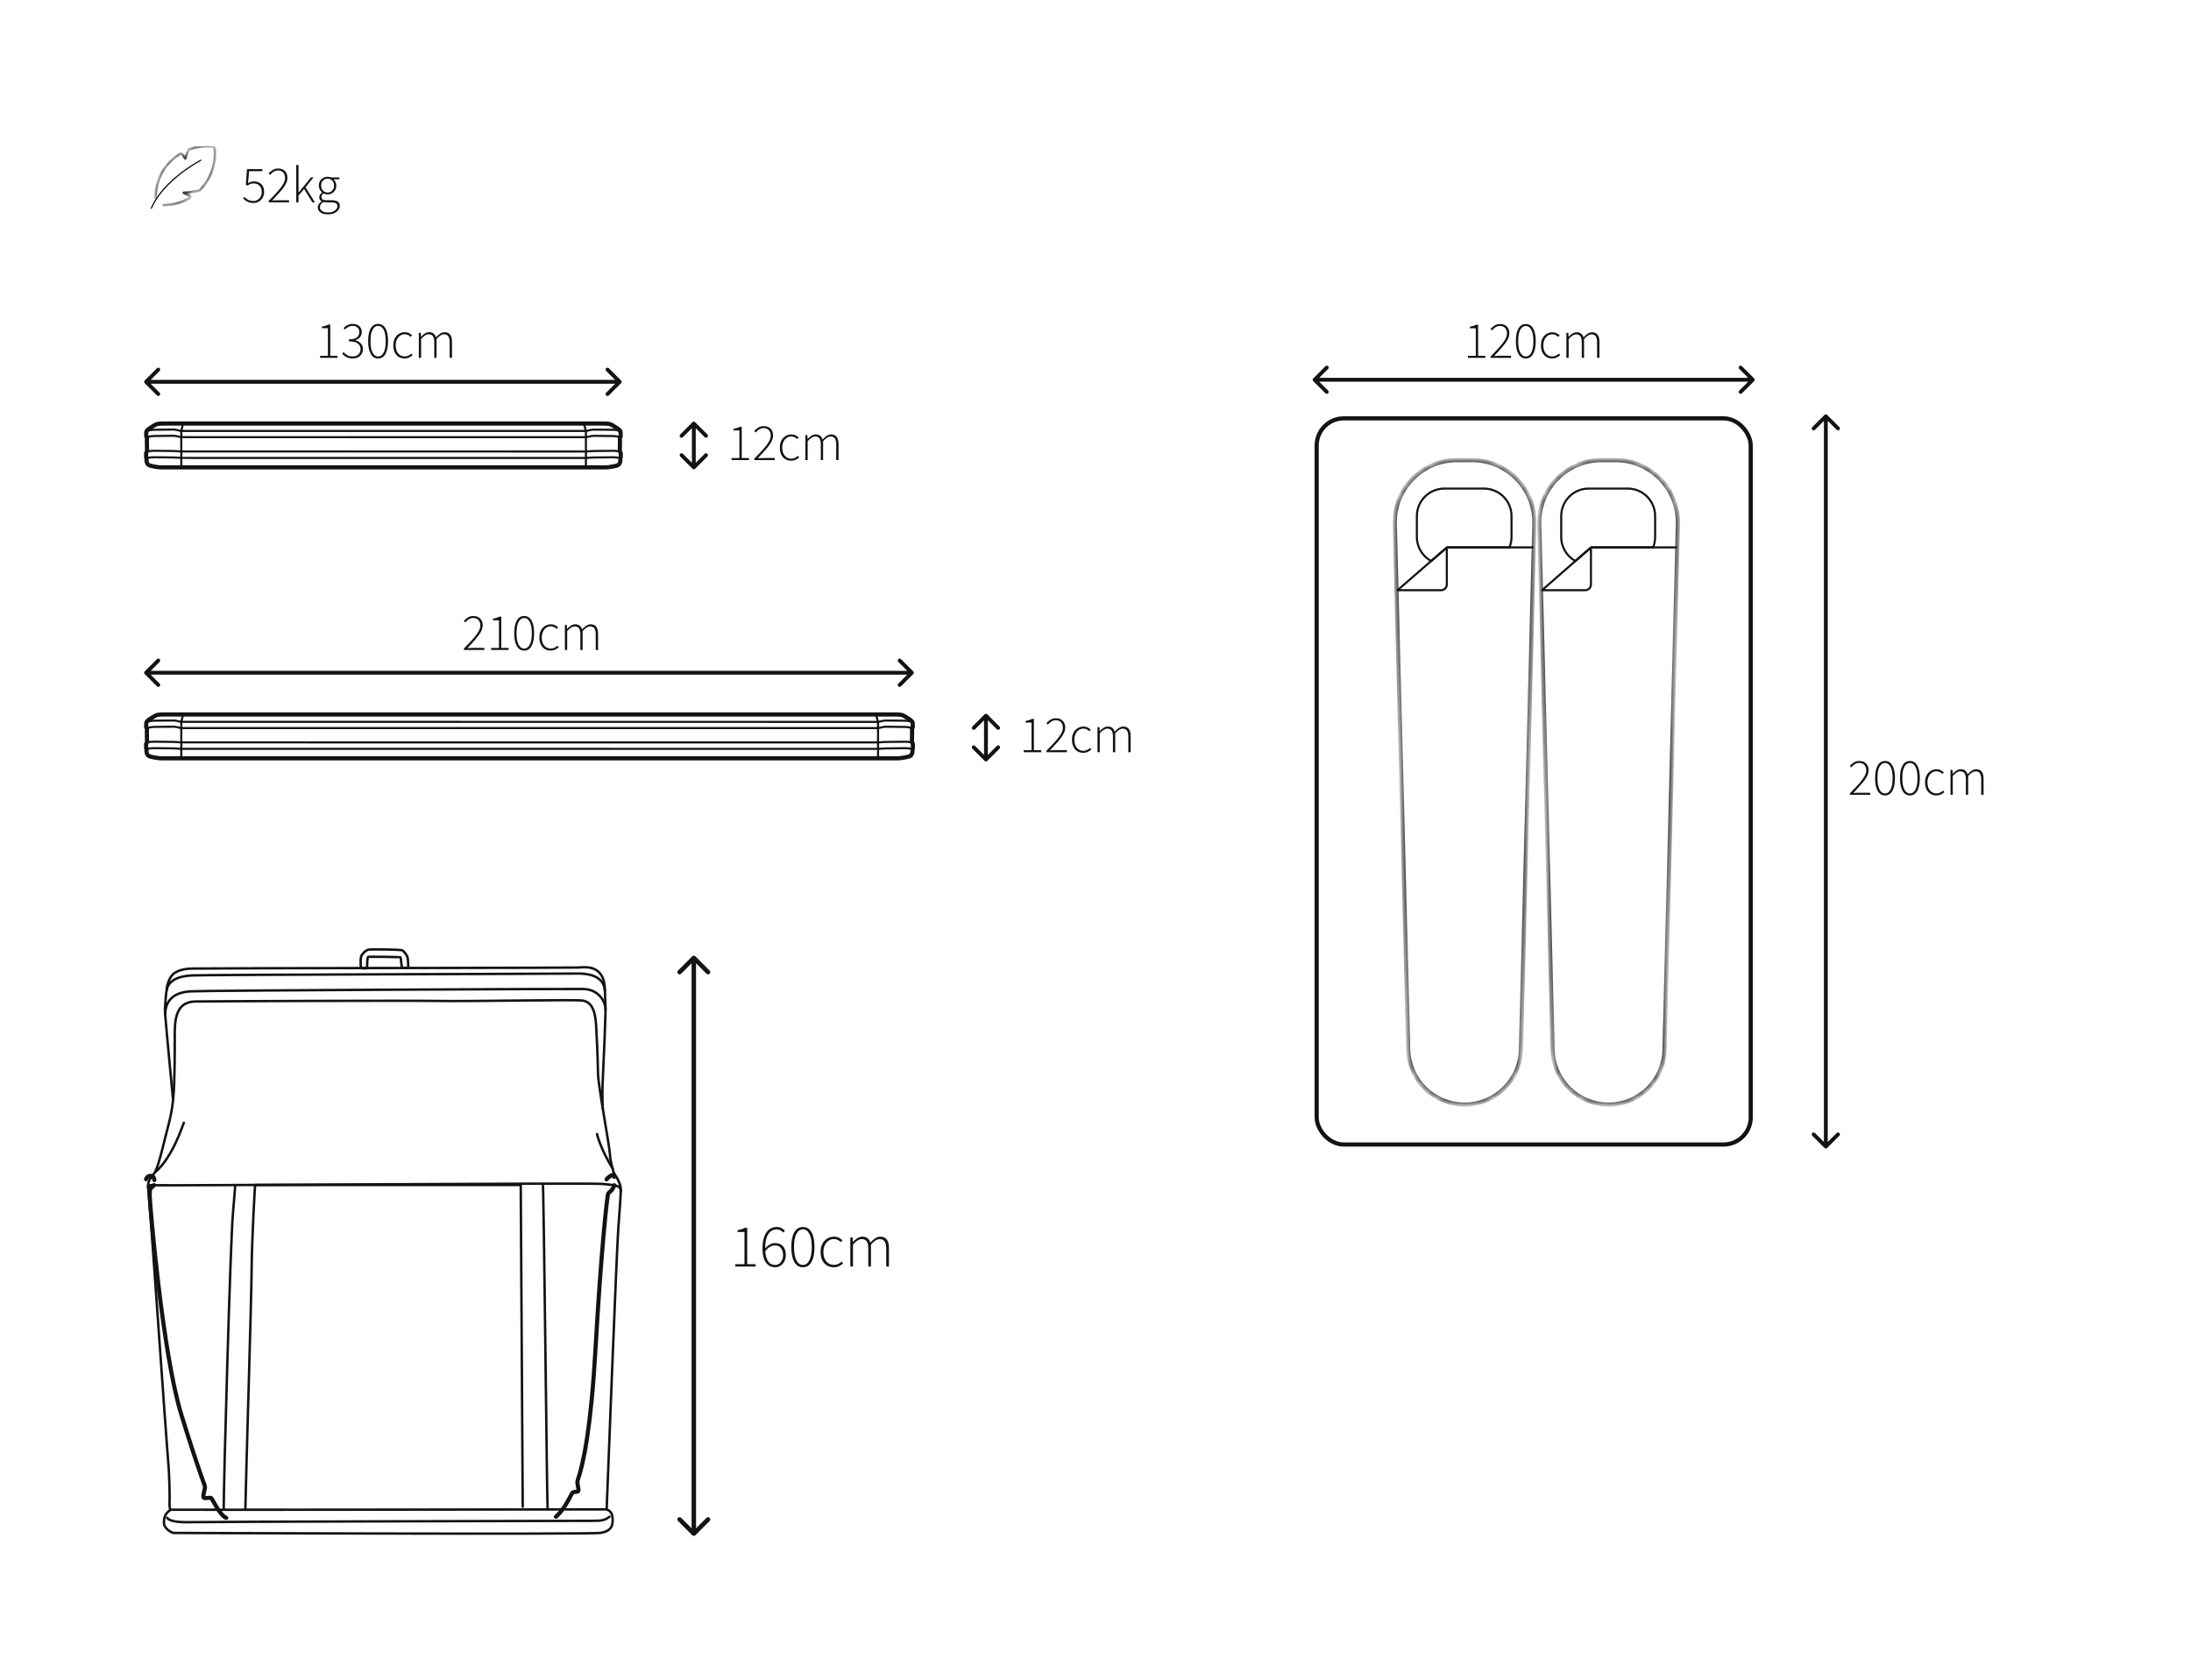 <svg xmlns="http://www.w3.org/2000/svg" fill="none" viewBox="0 0 300 230" height="230" width="300">
<path fill="#121313" d="M34.711 27.794C34.469 27.794 34.258 27.763 34.078 27.701C33.902 27.639 33.75 27.561 33.622 27.466C33.494 27.371 33.38 27.276 33.281 27.181L33.458 26.961C33.596 27.098 33.76 27.227 33.95 27.345C34.144 27.459 34.395 27.516 34.704 27.516C34.908 27.516 35.095 27.466 35.266 27.366C35.437 27.262 35.575 27.117 35.679 26.932C35.783 26.747 35.836 26.534 35.836 26.292C35.836 25.927 35.733 25.639 35.529 25.431C35.33 25.222 35.062 25.117 34.725 25.117C34.55 25.117 34.398 25.146 34.27 25.203C34.146 25.255 34.016 25.329 33.878 25.424L33.658 25.288L33.821 23.16H35.921V23.438H34.106L33.964 25.082C34.082 25.011 34.206 24.954 34.334 24.911C34.462 24.864 34.609 24.84 34.775 24.84C35.031 24.84 35.264 24.892 35.473 24.997C35.686 25.096 35.855 25.253 35.978 25.466C36.101 25.675 36.163 25.945 36.163 26.278C36.163 26.6 36.092 26.875 35.949 27.103C35.812 27.326 35.632 27.497 35.408 27.616C35.19 27.734 34.958 27.794 34.711 27.794ZM36.793 27.708V27.509C37.291 27.001 37.706 26.562 38.038 26.192C38.37 25.817 38.62 25.483 38.786 25.189C38.952 24.895 39.035 24.617 39.035 24.356C39.035 24.071 38.954 23.832 38.793 23.637C38.636 23.443 38.387 23.345 38.045 23.345C37.842 23.345 37.647 23.402 37.462 23.516C37.282 23.63 37.123 23.772 36.985 23.943L36.779 23.744C36.95 23.554 37.139 23.395 37.348 23.267C37.557 23.139 37.799 23.075 38.074 23.075C38.482 23.075 38.797 23.191 39.02 23.424C39.243 23.656 39.355 23.965 39.355 24.349C39.355 24.648 39.267 24.951 39.092 25.26C38.921 25.568 38.679 25.9 38.366 26.256C38.057 26.612 37.692 27.013 37.27 27.459C37.393 27.45 37.519 27.442 37.647 27.438C37.78 27.428 37.908 27.423 38.031 27.423H39.583V27.708H36.793ZM40.562 27.708V22.591H40.875V26.363H40.889L42.576 24.292H42.939L41.828 25.644L43.124 27.708H42.775L41.643 25.879L40.875 26.776V27.708H40.562ZM44.911 29.352C44.479 29.352 44.137 29.267 43.886 29.096C43.634 28.925 43.509 28.695 43.509 28.406C43.509 28.254 43.554 28.107 43.644 27.964C43.734 27.822 43.857 27.694 44.014 27.58V27.552C43.929 27.499 43.857 27.428 43.8 27.338C43.743 27.248 43.715 27.136 43.715 27.003C43.715 26.852 43.758 26.724 43.843 26.619C43.929 26.51 44.009 26.429 44.085 26.377V26.349C43.981 26.254 43.883 26.126 43.793 25.965C43.703 25.798 43.658 25.613 43.658 25.409C43.658 25.172 43.71 24.963 43.815 24.783C43.924 24.603 44.069 24.463 44.249 24.363C44.434 24.259 44.638 24.206 44.861 24.206C44.956 24.206 45.041 24.216 45.117 24.235C45.193 24.249 45.257 24.268 45.309 24.292H46.469V24.555H45.672C45.781 24.65 45.871 24.773 45.943 24.925C46.014 25.072 46.05 25.236 46.05 25.416C46.05 25.649 45.997 25.855 45.893 26.036C45.788 26.216 45.646 26.358 45.466 26.463C45.286 26.567 45.084 26.619 44.861 26.619C44.766 26.619 44.666 26.607 44.562 26.584C44.462 26.56 44.372 26.524 44.291 26.477C44.216 26.539 44.149 26.607 44.092 26.683C44.04 26.759 44.014 26.854 44.014 26.968C44.014 27.091 44.059 27.198 44.149 27.288C44.239 27.374 44.413 27.416 44.669 27.416H45.402C45.786 27.416 46.068 27.48 46.249 27.608C46.434 27.732 46.526 27.929 46.526 28.199C46.526 28.394 46.46 28.579 46.327 28.754C46.194 28.935 46.007 29.079 45.765 29.189C45.523 29.298 45.238 29.352 44.911 29.352ZM44.861 26.37C45.017 26.37 45.162 26.33 45.295 26.249C45.433 26.169 45.542 26.057 45.622 25.915C45.703 25.767 45.743 25.599 45.743 25.409C45.743 25.12 45.656 24.89 45.48 24.719C45.309 24.548 45.103 24.463 44.861 24.463C44.619 24.463 44.41 24.548 44.235 24.719C44.059 24.885 43.971 25.115 43.971 25.409C43.971 25.599 44.012 25.767 44.092 25.915C44.178 26.057 44.287 26.169 44.42 26.249C44.557 26.33 44.704 26.37 44.861 26.37ZM44.946 29.096C45.203 29.096 45.423 29.053 45.608 28.968C45.798 28.882 45.945 28.773 46.05 28.64C46.154 28.512 46.206 28.377 46.206 28.235C46.206 28.045 46.137 27.91 46 27.829C45.867 27.753 45.672 27.715 45.416 27.715H44.683C44.65 27.715 44.593 27.71 44.512 27.701C44.431 27.692 44.346 27.677 44.256 27.658C44.099 27.763 43.986 27.877 43.914 28C43.843 28.128 43.808 28.254 43.808 28.377C43.808 28.591 43.907 28.764 44.106 28.897C44.306 29.029 44.586 29.096 44.946 29.096Z"></path>
<g clip-path="url(#clip0_16_2169)">
<mask fill="white" id="path-2-inside-1_16_2169">
<path d="M22.38 28.103C23.635 28.105 24.868 27.773 25.95 27.14C26.093 27.056 26.081 26.852 25.933 26.779L25.163 26.397C25.87 26.397 27.303 26.112 27.303 26.112C28.833 24.631 29.611 22.494 29.411 20.388C29.403 20.297 29.362 20.211 29.297 20.146C29.232 20.081 29.146 20.041 29.054 20.032C27.951 19.927 26.838 20.08 25.805 20.48C25.805 20.48 25.451 21.31 25.377 21.706L24.944 21.105C24.913 21.062 24.867 21.032 24.815 21.021C24.763 21.011 24.709 21.02 24.663 21.047C22.651 22.279 21.31 24.342 21.31 27.144"></path>
</mask>
<path mask="url(#path-2-inside-1_16_2169)" fill="#121313" d="M22.38 27.934C22.287 27.934 22.211 28.01 22.211 28.103C22.211 28.196 22.286 28.272 22.38 28.272L22.38 28.103L22.38 27.934ZM25.95 27.14L25.865 26.994L25.865 26.994L25.95 27.14ZM25.933 26.779L25.858 26.93L25.858 26.93L25.933 26.779ZM25.163 26.397V26.229C25.084 26.229 25.016 26.282 24.998 26.359C24.98 26.435 25.018 26.514 25.088 26.549L25.163 26.397ZM27.303 26.112L27.336 26.278C27.368 26.271 27.398 26.256 27.421 26.234L27.303 26.112ZM29.411 20.388L29.243 20.404L29.243 20.404L29.411 20.388ZM29.054 20.032L29.038 20.2L29.038 20.2L29.054 20.032ZM25.805 20.48L25.744 20.322C25.702 20.339 25.668 20.372 25.65 20.414L25.805 20.48ZM25.377 21.706L25.24 21.805C25.279 21.86 25.348 21.886 25.414 21.871C25.48 21.856 25.53 21.803 25.543 21.737L25.377 21.706ZM24.944 21.105L24.806 21.203L24.807 21.204L24.944 21.105ZM24.663 21.047L24.576 20.903L24.575 20.903L24.663 21.047ZM21.141 27.144C21.141 27.237 21.217 27.313 21.31 27.313C21.403 27.313 21.479 27.237 21.479 27.144H21.31H21.141ZM22.38 28.103L22.38 28.272C23.665 28.274 24.927 27.933 26.036 27.285L25.95 27.14L25.865 26.994C24.809 27.611 23.605 27.936 22.38 27.934L22.38 28.103ZM25.95 27.14L26.035 27.285C26.301 27.13 26.269 26.757 26.008 26.628L25.933 26.779L25.858 26.93C25.875 26.938 25.881 26.951 25.882 26.964C25.882 26.971 25.881 26.976 25.879 26.98C25.877 26.984 25.873 26.989 25.865 26.994L25.95 27.14ZM25.933 26.779L26.008 26.628L25.238 26.246L25.163 26.397L25.088 26.549L25.858 26.93L25.933 26.779ZM25.163 26.397V26.566C25.531 26.566 26.079 26.493 26.525 26.422C26.75 26.386 26.953 26.35 27.099 26.323C27.172 26.309 27.231 26.298 27.272 26.29C27.293 26.286 27.309 26.283 27.32 26.281C27.325 26.28 27.329 26.279 27.332 26.279C27.333 26.279 27.334 26.278 27.335 26.278C27.335 26.278 27.336 26.278 27.336 26.278C27.336 26.278 27.336 26.278 27.336 26.278C27.336 26.278 27.336 26.278 27.336 26.278C27.336 26.278 27.336 26.278 27.303 26.112C27.27 25.947 27.27 25.947 27.27 25.947C27.27 25.947 27.27 25.947 27.27 25.947C27.27 25.947 27.27 25.947 27.27 25.947C27.27 25.947 27.27 25.947 27.27 25.947C27.269 25.947 27.268 25.947 27.267 25.947C27.264 25.948 27.26 25.949 27.255 25.95C27.244 25.952 27.229 25.955 27.209 25.959C27.168 25.966 27.11 25.977 27.038 25.991C26.893 26.017 26.693 26.053 26.472 26.088C26.024 26.16 25.501 26.229 25.163 26.229V26.397ZM27.303 26.112L27.421 26.234C28.988 24.716 29.784 22.528 29.579 20.372L29.411 20.388L29.243 20.404C29.438 22.459 28.679 24.545 27.186 25.991L27.303 26.112ZM29.411 20.388L29.579 20.373C29.567 20.242 29.509 20.119 29.416 20.026L29.297 20.146L29.178 20.266C29.215 20.303 29.238 20.352 29.243 20.404L29.411 20.388ZM29.297 20.146L29.416 20.026C29.323 19.934 29.201 19.876 29.07 19.864L29.054 20.032L29.038 20.2C29.091 20.205 29.141 20.228 29.178 20.266L29.297 20.146ZM29.054 20.032L29.07 19.864C27.941 19.756 26.802 19.913 25.744 20.322L25.805 20.48L25.866 20.637C26.875 20.247 27.961 20.098 29.038 20.2L29.054 20.032ZM25.805 20.48C25.65 20.414 25.65 20.414 25.65 20.414C25.65 20.414 25.65 20.414 25.65 20.414C25.65 20.414 25.65 20.414 25.65 20.414C25.649 20.414 25.649 20.414 25.649 20.414C25.649 20.415 25.649 20.415 25.648 20.416C25.648 20.418 25.647 20.42 25.645 20.424C25.643 20.43 25.639 20.439 25.634 20.451C25.624 20.475 25.61 20.509 25.592 20.552C25.558 20.637 25.511 20.754 25.461 20.884C25.364 21.14 25.251 21.46 25.211 21.675L25.377 21.706L25.543 21.737C25.577 21.556 25.678 21.263 25.777 21.004C25.825 20.877 25.871 20.763 25.905 20.68C25.922 20.638 25.936 20.605 25.945 20.581C25.95 20.57 25.954 20.561 25.956 20.555C25.958 20.552 25.959 20.55 25.959 20.548C25.96 20.547 25.96 20.547 25.96 20.547C25.96 20.546 25.96 20.546 25.96 20.546C25.96 20.546 25.96 20.546 25.96 20.546C25.96 20.546 25.96 20.546 25.96 20.546C25.96 20.546 25.96 20.546 25.805 20.48ZM25.377 21.706L25.514 21.607L25.081 21.006L24.944 21.105L24.807 21.204L25.24 21.805L25.377 21.706ZM24.944 21.105L25.081 21.007C25.026 20.929 24.943 20.875 24.849 20.856L24.815 21.021L24.781 21.187C24.791 21.189 24.8 21.195 24.806 21.203L24.944 21.105ZM24.815 21.021L24.849 20.856C24.755 20.837 24.658 20.854 24.576 20.903L24.663 21.047L24.751 21.192C24.76 21.187 24.77 21.185 24.781 21.187L24.815 21.021ZM24.663 21.047L24.575 20.903C22.515 22.164 21.141 24.28 21.141 27.144H21.31H21.479C21.479 24.403 22.786 22.394 24.752 21.192L24.663 21.047Z"></path>
<path stroke-linejoin="round" stroke-linecap="round" stroke-width="0.169" stroke="#121313" d="M20.724 28.509C21.301 27.16 22.317 25.898 23.51 24.793C24.752 23.642 26.181 22.665 27.491 21.936C24.913 23.37 21.916 25.724 20.724 28.509Z"></path>
</g>
<path fill="#121313" d="M43.828 49V48.721H44.899V44.936H44.085V44.721C44.27 44.688 44.437 44.648 44.585 44.6C44.732 44.552 44.858 44.498 44.963 44.436H45.22V48.721H46.213V49H43.828ZM48.303 49.086C48.06 49.086 47.848 49.055 47.667 48.993C47.486 48.926 47.329 48.843 47.196 48.743C47.067 48.643 46.953 48.543 46.853 48.443L47.038 48.221C47.176 48.369 47.343 48.505 47.538 48.629C47.734 48.748 47.988 48.807 48.303 48.807C48.612 48.807 48.867 48.717 49.067 48.536C49.267 48.35 49.367 48.105 49.367 47.8C49.367 47.486 49.243 47.231 48.995 47.036C48.753 46.84 48.346 46.743 47.774 46.743V46.464C48.127 46.464 48.407 46.421 48.617 46.336C48.827 46.245 48.977 46.124 49.067 45.971C49.157 45.819 49.203 45.652 49.203 45.471C49.203 45.214 49.119 45.01 48.953 44.857C48.786 44.7 48.562 44.621 48.281 44.621C48.072 44.621 47.877 44.671 47.696 44.771C47.519 44.867 47.365 44.983 47.231 45.121L47.045 44.907C47.203 44.755 47.381 44.624 47.581 44.514C47.786 44.405 48.019 44.35 48.281 44.35C48.519 44.35 48.731 44.393 48.917 44.479C49.107 44.564 49.257 44.691 49.367 44.857C49.477 45.019 49.531 45.217 49.531 45.45C49.531 45.75 49.448 45.993 49.281 46.179C49.119 46.359 48.912 46.493 48.66 46.579V46.607C48.85 46.645 49.022 46.719 49.174 46.829C49.331 46.933 49.457 47.067 49.553 47.229C49.648 47.391 49.696 47.579 49.696 47.793C49.696 48.055 49.634 48.283 49.51 48.479C49.386 48.674 49.219 48.824 49.01 48.929C48.8 49.033 48.565 49.086 48.303 49.086ZM51.771 49.086C51.337 49.086 51.002 48.879 50.764 48.464C50.525 48.05 50.406 47.462 50.406 46.7C50.406 45.943 50.525 45.362 50.764 44.957C51.002 44.552 51.337 44.35 51.771 44.35C52.209 44.35 52.544 44.552 52.778 44.957C53.016 45.362 53.135 45.943 53.135 46.7C53.135 47.462 53.016 48.05 52.778 48.464C52.544 48.879 52.209 49.086 51.771 49.086ZM51.771 48.814C52.09 48.814 52.342 48.636 52.528 48.279C52.718 47.921 52.813 47.395 52.813 46.7C52.813 46.005 52.718 45.486 52.528 45.143C52.342 44.795 52.09 44.621 51.771 44.621C51.456 44.621 51.204 44.795 51.014 45.143C50.823 45.486 50.728 46.005 50.728 46.7C50.728 47.395 50.823 47.921 51.014 48.279C51.204 48.636 51.456 48.814 51.771 48.814ZM55.41 49.086C55.115 49.086 54.848 49.017 54.61 48.879C54.377 48.736 54.191 48.531 54.053 48.264C53.92 47.993 53.853 47.669 53.853 47.293C53.853 46.907 53.924 46.581 54.067 46.314C54.215 46.043 54.408 45.838 54.646 45.7C54.884 45.557 55.141 45.486 55.417 45.486C55.655 45.486 55.853 45.529 56.01 45.614C56.167 45.7 56.305 45.798 56.424 45.907L56.239 46.129C56.129 46.024 56.008 45.938 55.874 45.871C55.741 45.8 55.591 45.764 55.424 45.764C55.191 45.764 54.979 45.829 54.789 45.957C54.603 46.086 54.455 46.264 54.346 46.493C54.236 46.721 54.181 46.988 54.181 47.293C54.181 47.593 54.231 47.857 54.331 48.086C54.436 48.309 54.581 48.486 54.767 48.614C54.958 48.743 55.177 48.807 55.424 48.807C55.605 48.807 55.772 48.769 55.924 48.693C56.081 48.612 56.22 48.519 56.339 48.414L56.503 48.636C56.355 48.764 56.191 48.871 56.01 48.957C55.829 49.043 55.629 49.086 55.41 49.086ZM57.347 49V45.571H57.619L57.647 46.1H57.669C57.821 45.924 57.99 45.779 58.176 45.664C58.366 45.545 58.557 45.486 58.747 45.486C59.023 45.486 59.235 45.55 59.383 45.679C59.531 45.807 59.635 45.976 59.697 46.186C59.893 45.971 60.085 45.802 60.276 45.679C60.471 45.55 60.666 45.486 60.862 45.486C61.547 45.486 61.89 45.924 61.89 46.8V49H61.569V46.843C61.569 46.129 61.314 45.771 60.804 45.771C60.5 45.771 60.157 45.986 59.776 46.414V49H59.462V46.843C59.462 46.476 59.4 46.207 59.276 46.036C59.152 45.859 58.957 45.771 58.69 45.771C58.385 45.771 58.043 45.986 57.662 46.414V49H57.347Z"></path>
<path fill="#121313" d="M19.814 52.096C19.711 52.199 19.711 52.365 19.814 52.468L21.489 54.143C21.591 54.245 21.758 54.245 21.861 54.143C21.963 54.04 21.963 53.873 21.861 53.77L20.372 52.282L21.861 50.793C21.963 50.691 21.963 50.524 21.861 50.421C21.758 50.318 21.591 50.318 21.489 50.421L19.814 52.096ZM85.043 52.468C85.146 52.365 85.146 52.199 85.043 52.096L83.369 50.421C83.266 50.318 83.099 50.318 82.996 50.421C82.894 50.524 82.894 50.691 82.996 50.793L84.485 52.282L82.996 53.77C82.894 53.873 82.894 54.04 82.996 54.143C83.099 54.245 83.266 54.245 83.369 54.143L85.043 52.468ZM20 52.282V52.545H84.857V52.282V52.019H20V52.282Z"></path>
<path stroke-linejoin="round" stroke-linecap="round" stroke-width="0.571" stroke="#121313" d="M82.632 57.997C83.229 57.997 83.528 58.053 83.691 58.143C83.854 58.234 84.083 58.36 84.354 58.542C84.625 58.724 84.961 58.922 84.969 59.176C84.977 59.428 84.981 59.557 84.985 59.681C84.989 59.804 84.933 59.848 84.895 59.886C84.856 59.923 84.883 60.022 84.889 60.219C84.895 60.417 84.868 61.788 84.868 61.812C84.868 61.837 84.983 61.892 84.987 62.033C84.991 62.175 84.993 62.249 84.999 62.439C85.005 62.63 84.983 62.681 84.951 62.73C84.919 62.78 84.985 63.081 84.88 63.366C84.778 63.651 84.573 63.74 84.141 63.833C83.709 63.925 83.229 63.996 83.035 63.996H82.632H22.368M82.632 57.996H22.368C21.771 57.996 21.472 58.052 21.309 58.143C21.146 58.234 20.917 58.36 20.646 58.541C20.375 58.723 20.039 58.922 20.031 59.175C20.023 59.427 20.019 59.557 20.015 59.68C20.011 59.803 20.067 59.847 20.105 59.885C20.143 59.923 20.117 60.022 20.111 60.219C20.105 60.416 20.132 61.787 20.132 61.812C20.132 61.836 20.017 61.891 20.013 62.032L20.012 62.072C20.009 62.189 20.006 62.266 20.001 62.439C19.995 62.63 20.017 62.68 20.049 62.73C20.081 62.779 20.015 63.08 20.12 63.366C20.222 63.65 20.427 63.74 20.859 63.832C21.291 63.924 21.771 63.995 21.965 63.995H22.368"></path>
<path stroke-linejoin="round" stroke-linecap="round" stroke-width="0.286" stroke="#121313" d="M84.925 59.859C84.925 59.859 84.433 59.71 83.904 59.704C83.373 59.698 81.68 59.678 81.305 59.675C80.93 59.671 80.426 59.864 80.226 59.864L24.823 59.859C24.648 59.859 24.119 59.666 23.744 59.67C23.37 59.673 21.676 59.693 21.145 59.699C20.616 59.705 20.125 59.855 20.125 59.855M80.226 59.011C80.426 59.011 80.93 58.818 81.305 58.822C81.68 58.825 83.373 58.845 83.904 58.851C84.433 58.857 84.925 59.007 84.925 59.007M80.226 59.011L24.823 59.007M80.226 59.011V62.706M80.226 59.011L79.934 57.996M24.823 59.007C24.648 59.007 24.119 58.814 23.744 58.817C23.37 58.821 21.676 58.841 21.145 58.847C20.616 58.852 20.125 59.002 20.125 59.002M24.823 59.007V62.701M24.823 59.007L25.072 57.996M80.226 62.706C80.426 62.706 80.93 62.646 81.305 62.643C81.68 62.639 83.373 62.619 83.904 62.613C84.433 62.608 84.925 62.711 84.925 62.711M80.226 62.706L24.823 62.701M80.226 62.706V63.996M24.823 62.701C24.648 62.701 24.119 62.642 23.744 62.638C23.37 62.635 21.676 62.615 21.145 62.609C20.616 62.603 20.125 62.706 20.125 62.706M24.823 62.701V63.996M84.925 61.827C84.925 61.827 84.433 61.723 83.904 61.729C83.373 61.735 81.68 61.755 81.305 61.759C80.93 61.762 80.426 61.822 80.226 61.822L24.823 61.817C24.648 61.817 24.119 61.757 23.744 61.754C23.37 61.75 21.676 61.73 21.145 61.724C20.616 61.719 20.125 61.822 20.125 61.822"></path>
<path fill="#121313" d="M100.171 63V62.721H101.243V58.936H100.428V58.721C100.614 58.688 100.781 58.648 100.928 58.6C101.076 58.552 101.202 58.498 101.307 58.436H101.564V62.721H102.557V63H100.171ZM103.282 63V62.8C103.782 62.291 104.199 61.85 104.532 61.479C104.865 61.102 105.115 60.767 105.282 60.471C105.449 60.176 105.532 59.898 105.532 59.636C105.532 59.35 105.451 59.109 105.289 58.914C105.132 58.719 104.882 58.621 104.539 58.621C104.334 58.621 104.139 58.679 103.954 58.793C103.773 58.907 103.613 59.05 103.475 59.221L103.268 59.021C103.439 58.831 103.63 58.671 103.839 58.543C104.049 58.414 104.292 58.35 104.568 58.35C104.977 58.35 105.294 58.467 105.518 58.7C105.742 58.933 105.854 59.243 105.854 59.629C105.854 59.929 105.765 60.233 105.589 60.543C105.418 60.852 105.175 61.186 104.861 61.543C104.551 61.9 104.184 62.302 103.761 62.75C103.884 62.74 104.011 62.733 104.139 62.729C104.273 62.719 104.401 62.714 104.525 62.714H106.082V63H103.282ZM108.336 63.086C108.041 63.086 107.774 63.017 107.536 62.879C107.302 62.736 107.117 62.531 106.979 62.264C106.845 61.993 106.779 61.669 106.779 61.293C106.779 60.907 106.85 60.581 106.993 60.314C107.141 60.043 107.333 59.838 107.572 59.7C107.81 59.557 108.067 59.486 108.343 59.486C108.581 59.486 108.779 59.529 108.936 59.614C109.093 59.7 109.231 59.798 109.35 59.907L109.164 60.129C109.055 60.024 108.933 59.938 108.8 59.871C108.667 59.8 108.517 59.764 108.35 59.764C108.117 59.764 107.905 59.829 107.714 59.957C107.529 60.086 107.381 60.264 107.272 60.493C107.162 60.721 107.107 60.988 107.107 61.293C107.107 61.593 107.157 61.857 107.257 62.086C107.362 62.309 107.507 62.486 107.693 62.614C107.883 62.743 108.102 62.807 108.35 62.807C108.531 62.807 108.698 62.769 108.85 62.693C109.007 62.612 109.145 62.519 109.264 62.414L109.429 62.636C109.281 62.764 109.117 62.871 108.936 62.957C108.755 63.043 108.555 63.086 108.336 63.086ZM110.273 63V59.571H110.545L110.573 60.1H110.595C110.747 59.924 110.916 59.779 111.102 59.664C111.292 59.545 111.483 59.486 111.673 59.486C111.949 59.486 112.161 59.55 112.309 59.679C112.456 59.807 112.561 59.976 112.623 60.186C112.818 59.971 113.011 59.802 113.202 59.679C113.397 59.55 113.592 59.486 113.787 59.486C114.473 59.486 114.816 59.924 114.816 60.8V63H114.495V60.843C114.495 60.129 114.24 59.771 113.73 59.771C113.425 59.771 113.083 59.986 112.702 60.414V63H112.387V60.843C112.387 60.476 112.325 60.207 112.202 60.036C112.078 59.859 111.883 59.771 111.616 59.771C111.311 59.771 110.968 59.986 110.587 60.414V63H110.273Z"></path>
<path fill="#121313" d="M95.186 57.814C95.083 57.711 94.917 57.711 94.814 57.814L93.139 59.489C93.037 59.591 93.037 59.758 93.139 59.861C93.242 59.964 93.409 59.964 93.511 59.861L95 58.372L96.489 59.861C96.591 59.964 96.758 59.964 96.861 59.861C96.963 59.758 96.963 59.591 96.861 59.489L95.186 57.814ZM94.814 64.186C94.917 64.289 95.083 64.289 95.186 64.186L96.861 62.511C96.963 62.409 96.963 62.242 96.861 62.139C96.758 62.036 96.591 62.036 96.489 62.139L95 63.628L93.511 62.139C93.409 62.036 93.242 62.036 93.139 62.139C93.037 62.242 93.037 62.409 93.139 62.511L94.814 64.186ZM95 58H94.737V64H95H95.263V58H95Z"></path>
<rect stroke-width="0.57" stroke="#121313" rx="3.715" height="99.43" width="59.43" y="57.285" x="180.285"></rect>
<mask fill="white" id="path-12-inside-2_16_2169">
<path d="M190.977 71.759C190.855 66.959 194.712 63 199.515 63L201.559 63C206.361 63 210.219 66.959 210.097 71.759L208.255 143.729C208.148 147.914 204.724 151.251 200.537 151.252C196.35 151.252 192.927 147.914 192.819 143.729L190.977 71.759Z"></path>
</mask>
<path mask="url(#path-12-inside-2_16_2169)" fill="#121313" d="M190.977 71.759L190.693 71.767L190.693 71.767L190.977 71.759ZM199.515 63L199.515 62.715L199.515 62.715L199.515 63ZM201.559 63L201.559 63.284H201.559L201.559 63ZM210.097 71.759L210.381 71.767L210.381 71.767L210.097 71.759ZM208.255 143.729L208.539 143.736L208.539 143.736L208.255 143.729ZM200.537 151.252L200.537 151.536L200.537 151.536L200.537 151.252ZM192.819 143.729L192.535 143.736L192.535 143.736L192.819 143.729ZM190.977 71.759L191.262 71.752C191.143 67.112 194.873 63.285 199.515 63.284L199.515 63L199.515 62.715C194.552 62.715 190.566 66.806 190.693 71.767L190.977 71.759ZM199.515 63L199.515 63.284L201.559 63.284L201.559 63L201.559 62.715L199.515 62.715L199.515 63ZM201.559 63L201.559 63.284C206.201 63.284 209.931 67.111 209.812 71.752L210.097 71.759L210.381 71.767C210.508 66.806 206.521 62.715 201.559 62.715L201.559 63ZM210.097 71.759L209.812 71.752L207.97 143.722L208.255 143.729L208.539 143.736L210.381 71.767L210.097 71.759ZM208.255 143.729L207.97 143.722C207.867 147.753 204.569 150.967 200.537 150.967L200.537 151.252L200.537 151.536C204.878 151.536 208.428 148.076 208.539 143.736L208.255 143.729ZM200.537 151.252L200.537 150.967C196.505 150.967 193.207 147.753 193.104 143.722L192.819 143.729L192.535 143.736C192.646 148.076 196.196 151.536 200.537 151.536L200.537 151.252ZM192.819 143.729L193.104 143.722L191.262 71.752L190.977 71.759L190.693 71.767L192.535 143.736L192.819 143.729Z"></path>
<path stroke-linejoin="round" stroke-linecap="round" stroke-width="0.285" stroke="#121313" d="M209.869 74.953L198.105 74.953M198.105 74.953L191.355 80.816L197.318 80.816C197.753 80.816 198.105 80.464 198.105 80.029L198.105 74.953Z"></path>
<path stroke-width="0.285" stroke="#121313" d="M197.773 66.901H203.192C205.275 66.901 206.963 68.588 206.963 70.668V73.524C206.963 74.033 206.86 74.518 206.677 74.961H198.175L198.136 74.991C197.394 75.584 197.453 75.522 195.96 76.825C194.794 76.184 194.003 74.947 194.002 73.524V70.668C194.002 68.588 195.69 66.901 197.773 66.901Z"></path>
<mask fill="white" id="path-16-inside-3_16_2169">
<path d="M210.763 71.757C210.641 66.957 214.499 63 219.301 63L221.201 63C226.003 63 229.861 66.957 229.739 71.757L227.909 143.785C227.804 147.939 224.406 151.252 220.251 151.252C216.096 151.252 212.697 147.939 212.592 143.785L210.763 71.757Z"></path>
</mask>
<path mask="url(#path-16-inside-3_16_2169)" fill="#121313" d="M210.763 71.757L211.047 71.75L211.047 71.75L210.763 71.757ZM219.301 63L219.301 62.715H219.301L219.301 63ZM221.201 63L221.201 63.284H221.201L221.201 63ZM229.739 71.757L230.024 71.765L230.024 71.765L229.739 71.757ZM227.909 143.785L227.625 143.778L227.625 143.778L227.909 143.785ZM220.251 151.252L220.251 151.536L220.251 151.536L220.251 151.252ZM212.592 143.785L212.307 143.792L212.307 143.792L212.592 143.785ZM210.763 71.757L211.047 71.75C210.93 67.11 214.659 63.284 219.301 63.284L219.301 63L219.301 62.715C214.339 62.715 210.352 66.805 210.478 71.765L210.763 71.757ZM219.301 63L219.301 63.284L221.201 63.284L221.201 63L221.201 62.715L219.301 62.715L219.301 63ZM221.201 63L221.201 63.284C225.843 63.284 229.573 67.11 229.455 71.75L229.739 71.757L230.024 71.765C230.15 66.805 226.163 62.715 221.201 62.715L221.201 63ZM229.739 71.757L229.455 71.75L227.625 143.778L227.909 143.785L228.194 143.792L230.024 71.765L229.739 71.757ZM227.909 143.785L227.625 143.778C227.523 147.777 224.252 150.967 220.251 150.967L220.251 151.252L220.251 151.536C224.561 151.536 228.084 148.1 228.194 143.792L227.909 143.785ZM220.251 151.252L220.251 150.967C216.25 150.967 212.978 147.777 212.877 143.778L212.592 143.785L212.307 143.792C212.417 148.1 215.941 151.536 220.251 151.536L220.251 151.252ZM212.592 143.785L212.877 143.778L211.047 71.75L210.763 71.757L210.478 71.765L212.307 143.792L212.592 143.785Z"></path>
<path stroke-linejoin="round" stroke-linecap="round" stroke-width="0.285" stroke="#121313" d="M229.513 74.953L217.837 74.953M217.837 74.953L211.138 80.816L217.051 80.816C217.485 80.816 217.837 80.464 217.837 80.029L217.837 74.953Z"></path>
<path stroke-width="0.285" stroke="#121313" d="M217.508 66.901H222.887C224.952 66.901 226.628 68.587 226.628 70.668V73.524C226.628 74.033 226.527 74.518 226.346 74.961H217.906L217.867 74.992C217.131 75.585 217.189 75.523 215.708 76.825C214.551 76.184 213.767 74.947 213.767 73.524V70.668C213.767 68.587 215.442 66.901 217.508 66.901Z"></path>
<path fill="#121313" d="M201.003 49V48.722H202.071V44.95H201.259V44.737C201.444 44.704 201.61 44.663 201.757 44.616C201.905 44.568 202.03 44.514 202.135 44.452H202.391V48.722H203.38V49H201.003ZM204.103 49V48.801C204.601 48.293 205.016 47.854 205.348 47.484C205.68 47.109 205.929 46.775 206.095 46.481C206.261 46.186 206.344 45.909 206.344 45.648C206.344 45.363 206.264 45.124 206.102 44.929C205.946 44.734 205.697 44.637 205.355 44.637C205.151 44.637 204.957 44.694 204.772 44.808C204.591 44.922 204.432 45.064 204.295 45.235L204.088 45.036C204.259 44.846 204.449 44.687 204.658 44.559C204.866 44.431 205.108 44.367 205.384 44.367C205.792 44.367 206.107 44.483 206.33 44.715C206.553 44.948 206.665 45.256 206.665 45.641C206.665 45.94 206.577 46.243 206.401 46.552C206.231 46.86 205.989 47.192 205.675 47.548C205.367 47.904 205.002 48.305 204.579 48.751C204.703 48.741 204.829 48.734 204.957 48.73C205.089 48.72 205.218 48.715 205.341 48.715H206.892V49H204.103ZM208.917 49.085C208.486 49.085 208.151 48.879 207.914 48.466C207.677 48.053 207.558 47.468 207.558 46.708C207.558 45.954 207.677 45.375 207.914 44.972C208.151 44.568 208.486 44.367 208.917 44.367C209.354 44.367 209.688 44.568 209.921 44.972C210.158 45.375 210.277 45.954 210.277 46.708C210.277 47.468 210.158 48.053 209.921 48.466C209.688 48.879 209.354 49.085 208.917 49.085ZM208.917 48.815C209.235 48.815 209.487 48.637 209.672 48.281C209.862 47.925 209.956 47.401 209.956 46.708C209.956 46.016 209.862 45.498 209.672 45.157C209.487 44.81 209.235 44.637 208.917 44.637C208.604 44.637 208.353 44.81 208.163 45.157C207.973 45.498 207.878 46.016 207.878 46.708C207.878 47.401 207.973 47.925 208.163 48.281C208.353 48.637 208.604 48.815 208.917 48.815ZM212.544 49.085C212.249 49.085 211.984 49.017 211.747 48.879C211.514 48.737 211.329 48.533 211.191 48.267C211.059 47.996 210.992 47.674 210.992 47.299C210.992 46.915 211.063 46.59 211.206 46.324C211.353 46.053 211.545 45.849 211.782 45.712C212.019 45.57 212.276 45.498 212.551 45.498C212.788 45.498 212.985 45.541 213.141 45.627C213.298 45.712 213.436 45.809 213.554 45.918L213.369 46.139C213.26 46.035 213.139 45.949 213.006 45.883C212.873 45.812 212.724 45.776 212.558 45.776C212.325 45.776 212.114 45.84 211.924 45.968C211.739 46.096 211.592 46.274 211.483 46.502C211.374 46.73 211.32 46.995 211.32 47.299C211.32 47.598 211.369 47.861 211.469 48.089C211.573 48.312 211.718 48.488 211.903 48.616C212.093 48.744 212.311 48.808 212.558 48.808C212.738 48.808 212.904 48.77 213.056 48.694C213.213 48.613 213.35 48.521 213.469 48.416L213.633 48.637C213.485 48.765 213.322 48.872 213.141 48.957C212.961 49.043 212.762 49.085 212.544 49.085ZM214.474 49V45.584H214.744L214.773 46.111H214.794C214.946 45.935 215.114 45.79 215.3 45.676C215.489 45.558 215.679 45.498 215.869 45.498C216.144 45.498 216.355 45.562 216.502 45.691C216.649 45.819 216.754 45.987 216.815 46.196C217.01 45.982 217.202 45.814 217.392 45.691C217.586 45.562 217.781 45.498 217.976 45.498C218.659 45.498 219 45.935 219 46.808V49H218.68V46.851C218.68 46.139 218.426 45.783 217.919 45.783C217.615 45.783 217.273 45.997 216.894 46.424V49H216.581V46.851C216.581 46.485 216.519 46.217 216.396 46.046C216.272 45.871 216.078 45.783 215.812 45.783C215.508 45.783 215.167 45.997 214.787 46.424V49H214.474Z"></path>
<path fill="#121313" d="M240.185 52.185C240.288 52.083 240.288 51.917 240.185 51.815L238.517 50.146C238.414 50.044 238.248 50.044 238.146 50.146C238.044 50.248 238.044 50.414 238.146 50.517L239.629 52L238.146 53.483C238.044 53.586 238.044 53.752 238.146 53.854C238.248 53.956 238.414 53.956 238.517 53.854L240.185 52.185ZM179.815 51.815C179.712 51.917 179.712 52.083 179.815 52.185L181.483 53.854C181.586 53.956 181.752 53.956 181.854 53.854C181.956 53.752 181.956 53.586 181.854 53.483L180.371 52L181.854 50.517C181.956 50.414 181.956 50.248 181.854 50.146C181.752 50.044 181.586 50.044 181.483 50.146L179.815 51.815ZM240 52V51.738L180 51.738V52V52.262L240 52.262V52Z"></path>
<path fill="#121313" d="M249.815 157.185C249.917 157.288 250.083 157.288 250.185 157.185L251.854 155.517C251.956 155.414 251.956 155.248 251.854 155.146C251.752 155.044 251.586 155.044 251.483 155.146L250 156.629L248.517 155.146C248.414 155.044 248.248 155.044 248.146 155.146C248.044 155.248 248.044 155.414 248.146 155.517L249.815 157.185ZM250.185 56.815C250.083 56.712 249.917 56.712 249.815 56.815L248.146 58.483C248.044 58.586 248.044 58.752 248.146 58.854C248.248 58.956 248.414 58.956 248.517 58.854L250 57.371L251.483 58.854C251.586 58.956 251.752 58.956 251.854 58.854C251.956 58.752 251.956 58.586 251.854 58.483L250.185 56.815ZM250 157L250.262 157L250.262 57L250 57L249.738 57L249.738 157L250 157Z"></path>
<path fill="#121313" d="M253.292 108.833V108.634C253.79 108.126 254.205 107.688 254.537 107.317C254.869 106.943 255.119 106.608 255.285 106.314C255.451 106.02 255.534 105.742 255.534 105.481C255.534 105.197 255.453 104.957 255.292 104.762C255.135 104.568 254.886 104.471 254.544 104.471C254.34 104.471 254.146 104.528 253.961 104.641C253.781 104.755 253.622 104.898 253.484 105.068L253.278 104.869C253.448 104.679 253.638 104.52 253.847 104.392C254.056 104.264 254.298 104.2 254.573 104.2C254.981 104.2 255.296 104.316 255.519 104.549C255.742 104.781 255.854 105.09 255.854 105.474C255.854 105.773 255.766 106.077 255.591 106.385C255.42 106.694 255.178 107.026 254.865 107.381C254.556 107.737 254.191 108.138 253.769 108.584C253.892 108.575 254.018 108.568 254.146 108.563C254.279 108.553 254.407 108.549 254.53 108.549H256.082V108.833H253.292ZM258.107 108.919C257.675 108.919 257.34 108.712 257.103 108.3C256.866 107.887 256.747 107.301 256.747 106.542C256.747 105.787 256.866 105.208 257.103 104.805C257.34 104.402 257.675 104.2 258.107 104.2C258.543 104.2 258.878 104.402 259.11 104.805C259.347 105.208 259.466 105.787 259.466 106.542C259.466 107.301 259.347 107.887 259.11 108.3C258.878 108.712 258.543 108.919 258.107 108.919ZM258.107 108.648C258.424 108.648 258.676 108.47 258.861 108.115C259.051 107.759 259.146 107.234 259.146 106.542C259.146 105.849 259.051 105.332 258.861 104.99C258.676 104.644 258.424 104.471 258.107 104.471C257.793 104.471 257.542 104.644 257.352 104.99C257.162 105.332 257.068 105.849 257.068 106.542C257.068 107.234 257.162 107.759 257.352 108.115C257.542 108.47 257.793 108.648 258.107 108.648ZM261.512 108.919C261.08 108.919 260.746 108.712 260.509 108.3C260.271 107.887 260.153 107.301 260.153 106.542C260.153 105.787 260.271 105.208 260.509 104.805C260.746 104.402 261.08 104.2 261.512 104.2C261.949 104.2 262.283 104.402 262.516 104.805C262.753 105.208 262.872 105.787 262.872 106.542C262.872 107.301 262.753 107.887 262.516 108.3C262.283 108.712 261.949 108.919 261.512 108.919ZM261.512 108.648C261.83 108.648 262.082 108.47 262.267 108.115C262.456 107.759 262.551 107.234 262.551 106.542C262.551 105.849 262.456 105.332 262.267 104.99C262.082 104.644 261.83 104.471 261.512 104.471C261.199 104.471 260.948 104.644 260.758 104.99C260.568 105.332 260.473 105.849 260.473 106.542C260.473 107.234 260.568 107.759 260.758 108.115C260.948 108.47 261.199 108.648 261.512 108.648ZM265.138 108.919C264.844 108.919 264.579 108.85 264.341 108.712C264.109 108.57 263.924 108.366 263.786 108.1C263.653 107.83 263.587 107.507 263.587 107.132C263.587 106.748 263.658 106.423 263.8 106.157C263.948 105.887 264.14 105.683 264.377 105.545C264.614 105.403 264.87 105.332 265.146 105.332C265.383 105.332 265.58 105.374 265.736 105.46C265.893 105.545 266.03 105.643 266.149 105.752L265.964 105.972C265.855 105.868 265.734 105.783 265.601 105.716C265.468 105.645 265.319 105.609 265.153 105.609C264.92 105.609 264.709 105.673 264.519 105.802C264.334 105.93 264.187 106.108 264.078 106.335C263.969 106.563 263.914 106.829 263.914 107.132C263.914 107.431 263.964 107.695 264.064 107.922C264.168 108.145 264.313 108.321 264.498 108.449C264.688 108.577 264.906 108.641 265.153 108.641C265.333 108.641 265.499 108.603 265.651 108.527C265.807 108.447 265.945 108.354 266.064 108.25L266.227 108.47C266.08 108.599 265.917 108.705 265.736 108.791C265.556 108.876 265.357 108.919 265.138 108.919ZM267.069 108.833V105.417H267.339L267.368 105.944H267.389C267.541 105.768 267.709 105.624 267.894 105.51C268.084 105.391 268.274 105.332 268.464 105.332C268.739 105.332 268.95 105.396 269.097 105.524C269.244 105.652 269.349 105.82 269.41 106.029C269.605 105.816 269.797 105.647 269.987 105.524C270.181 105.396 270.376 105.332 270.57 105.332C271.254 105.332 271.595 105.768 271.595 106.641V108.833H271.275V106.684C271.275 105.972 271.021 105.616 270.513 105.616C270.21 105.616 269.868 105.83 269.489 106.257V108.833H269.175V106.684C269.175 106.319 269.114 106.051 268.99 105.88C268.867 105.704 268.672 105.616 268.407 105.616C268.103 105.616 267.761 105.83 267.382 106.257V108.833H267.069Z"></path>
<path fill="#121313" d="M140.171 103V102.721H141.243V98.936H140.428V98.721C140.614 98.688 140.781 98.648 140.928 98.6C141.076 98.552 141.202 98.498 141.307 98.436H141.564V102.721H142.557V103H140.171ZM143.282 103V102.8C143.782 102.29 144.199 101.85 144.532 101.479C144.865 101.102 145.115 100.767 145.282 100.471C145.449 100.176 145.532 99.898 145.532 99.636C145.532 99.35 145.451 99.109 145.289 98.914C145.132 98.719 144.882 98.621 144.539 98.621C144.334 98.621 144.139 98.679 143.954 98.793C143.773 98.907 143.613 99.05 143.475 99.221L143.268 99.021C143.439 98.831 143.63 98.671 143.839 98.543C144.049 98.414 144.292 98.35 144.568 98.35C144.977 98.35 145.294 98.467 145.518 98.7C145.742 98.933 145.854 99.243 145.854 99.629C145.854 99.929 145.765 100.233 145.589 100.543C145.418 100.852 145.175 101.186 144.861 101.543C144.551 101.9 144.184 102.302 143.761 102.75C143.884 102.74 144.011 102.733 144.139 102.729C144.273 102.719 144.401 102.714 144.525 102.714H146.082V103H143.282ZM148.336 103.086C148.041 103.086 147.774 103.017 147.536 102.879C147.302 102.736 147.117 102.531 146.979 102.264C146.845 101.993 146.779 101.669 146.779 101.293C146.779 100.907 146.85 100.581 146.993 100.314C147.141 100.043 147.333 99.838 147.572 99.7C147.81 99.557 148.067 99.486 148.343 99.486C148.581 99.486 148.779 99.529 148.936 99.614C149.093 99.7 149.231 99.798 149.35 99.907L149.164 100.129C149.055 100.024 148.933 99.938 148.8 99.871C148.667 99.8 148.517 99.764 148.35 99.764C148.117 99.764 147.905 99.829 147.714 99.957C147.529 100.086 147.381 100.264 147.272 100.493C147.162 100.721 147.107 100.988 147.107 101.293C147.107 101.593 147.157 101.857 147.257 102.086C147.362 102.31 147.507 102.486 147.693 102.614C147.883 102.743 148.102 102.807 148.35 102.807C148.531 102.807 148.698 102.769 148.85 102.693C149.007 102.612 149.145 102.519 149.264 102.414L149.429 102.636C149.281 102.764 149.117 102.871 148.936 102.957C148.755 103.043 148.555 103.086 148.336 103.086ZM150.273 103V99.571H150.545L150.573 100.1H150.595C150.747 99.924 150.916 99.779 151.102 99.664C151.292 99.545 151.483 99.486 151.673 99.486C151.949 99.486 152.161 99.55 152.309 99.679C152.456 99.807 152.561 99.976 152.623 100.186C152.818 99.971 153.011 99.802 153.202 99.679C153.397 99.55 153.592 99.486 153.787 99.486C154.473 99.486 154.816 99.924 154.816 100.8V103H154.495V100.843C154.495 100.129 154.24 99.771 153.73 99.771C153.425 99.771 153.083 99.986 152.702 100.414V103H152.387V100.843C152.387 100.476 152.325 100.207 152.202 100.036C152.078 99.859 151.883 99.771 151.616 99.771C151.311 99.771 150.968 99.986 150.587 100.414V103H150.273Z"></path>
<path fill="#121313" d="M135.186 97.814C135.083 97.711 134.917 97.711 134.814 97.814L133.139 99.489C133.036 99.591 133.036 99.758 133.139 99.861C133.242 99.963 133.409 99.963 133.511 99.861L135 98.372L136.489 99.861C136.591 99.963 136.758 99.963 136.861 99.861C136.964 99.758 136.964 99.591 136.861 99.489L135.186 97.814ZM134.814 104.186C134.917 104.289 135.083 104.289 135.186 104.186L136.861 102.511C136.964 102.409 136.964 102.242 136.861 102.139C136.758 102.036 136.591 102.036 136.489 102.139L135 103.628L133.511 102.139C133.409 102.036 133.242 102.036 133.139 102.139C133.036 102.242 133.036 102.409 133.139 102.511L134.814 104.186ZM135 98H134.737V104H135H135.263L135.263 98H135Z"></path>
<path fill="#121313" d="M63.52 89V88.8C64.02 88.291 64.437 87.85 64.77 87.479C65.104 87.103 65.354 86.767 65.52 86.472C65.687 86.176 65.77 85.898 65.77 85.636C65.77 85.35 65.689 85.11 65.528 84.914C65.37 84.719 65.12 84.621 64.778 84.621C64.573 84.621 64.378 84.679 64.192 84.793C64.011 84.907 63.851 85.05 63.713 85.222L63.506 85.022C63.678 84.831 63.868 84.672 64.078 84.543C64.287 84.414 64.53 84.35 64.806 84.35C65.216 84.35 65.532 84.467 65.756 84.7C65.98 84.933 66.092 85.243 66.092 85.629C66.092 85.929 66.004 86.234 65.828 86.543C65.656 86.853 65.413 87.186 65.099 87.543C64.79 87.9 64.423 88.302 63.999 88.75C64.123 88.741 64.249 88.734 64.378 88.729C64.511 88.719 64.639 88.714 64.763 88.714H66.32V89H63.52ZM67.246 89V88.722H68.317V84.936H67.503V84.722C67.688 84.688 67.855 84.648 68.003 84.6C68.15 84.552 68.276 84.498 68.381 84.436H68.638V88.722H69.631V89H67.246ZM71.771 89.086C71.337 89.086 71.002 88.879 70.763 88.464C70.525 88.05 70.406 87.462 70.406 86.7C70.406 85.943 70.525 85.362 70.763 84.957C71.002 84.552 71.337 84.35 71.771 84.35C72.209 84.35 72.544 84.552 72.778 84.957C73.016 85.362 73.135 85.943 73.135 86.7C73.135 87.462 73.016 88.05 72.778 88.464C72.544 88.879 72.209 89.086 71.771 89.086ZM71.771 88.814C72.09 88.814 72.342 88.636 72.528 88.279C72.718 87.922 72.814 87.395 72.814 86.7C72.814 86.005 72.718 85.486 72.528 85.143C72.342 84.795 72.09 84.621 71.771 84.621C71.456 84.621 71.204 84.795 71.013 85.143C70.823 85.486 70.728 86.005 70.728 86.7C70.728 87.395 70.823 87.922 71.013 88.279C71.204 88.636 71.456 88.814 71.771 88.814ZM75.41 89.086C75.115 89.086 74.848 89.017 74.61 88.879C74.377 88.736 74.191 88.531 74.053 88.264C73.92 87.993 73.853 87.669 73.853 87.293C73.853 86.907 73.924 86.581 74.067 86.314C74.215 86.043 74.408 85.838 74.646 85.7C74.884 85.557 75.141 85.486 75.417 85.486C75.655 85.486 75.853 85.529 76.01 85.614C76.167 85.7 76.305 85.798 76.424 85.907L76.239 86.129C76.129 86.024 76.008 85.938 75.874 85.872C75.741 85.8 75.591 85.764 75.424 85.764C75.191 85.764 74.979 85.829 74.789 85.957C74.603 86.086 74.455 86.264 74.346 86.493C74.236 86.722 74.181 86.988 74.181 87.293C74.181 87.593 74.231 87.857 74.332 88.086C74.436 88.31 74.582 88.486 74.767 88.614C74.958 88.743 75.177 88.807 75.424 88.807C75.605 88.807 75.772 88.769 75.924 88.693C76.082 88.612 76.22 88.519 76.339 88.414L76.503 88.636C76.355 88.764 76.191 88.872 76.01 88.957C75.829 89.043 75.629 89.086 75.41 89.086ZM77.347 89V85.572H77.619L77.647 86.1H77.669C77.821 85.924 77.99 85.779 78.176 85.664C78.366 85.545 78.557 85.486 78.747 85.486C79.023 85.486 79.235 85.55 79.383 85.679C79.531 85.807 79.635 85.976 79.697 86.186C79.893 85.972 80.085 85.802 80.276 85.679C80.471 85.55 80.666 85.486 80.862 85.486C81.547 85.486 81.89 85.924 81.89 86.8V89H81.569V86.843C81.569 86.129 81.314 85.772 80.805 85.772C80.5 85.772 80.157 85.986 79.776 86.414V89H79.462V86.843C79.462 86.476 79.4 86.207 79.276 86.036C79.152 85.86 78.957 85.772 78.69 85.772C78.385 85.772 78.043 85.986 77.662 86.414V89H77.347Z"></path>
<path fill="#121313" d="M19.814 91.93C19.711 92.033 19.711 92.2 19.814 92.302L21.489 93.977C21.591 94.08 21.758 94.08 21.861 93.977C21.963 93.874 21.963 93.708 21.861 93.605L20.372 92.117L21.861 90.628C21.963 90.525 21.963 90.359 21.861 90.256C21.758 90.153 21.591 90.153 21.489 90.256L19.814 91.93ZM125.043 92.302C125.146 92.2 125.146 92.033 125.043 91.93L123.369 90.256C123.266 90.153 123.099 90.153 122.996 90.256C122.894 90.359 122.894 90.525 122.996 90.628L124.485 92.117L122.996 93.605C122.894 93.708 122.894 93.874 122.996 93.977C123.099 94.08 123.266 94.08 123.369 93.977L125.043 92.302ZM20 92.117V92.38H124.857V92.117V91.853H20V92.117Z"></path>
<path stroke-linejoin="round" stroke-linecap="round" stroke-width="0.571" stroke="#121313" d="M122.632 97.832C123.229 97.832 123.528 97.887 123.691 97.978C123.854 98.069 124.083 98.195 124.354 98.377C124.625 98.558 124.961 98.757 124.969 99.01C124.977 99.262 124.981 99.392 124.985 99.515C124.989 99.639 124.933 99.683 124.895 99.721C124.856 99.758 124.883 99.857 124.889 100.054C124.895 100.251 124.868 101.622 124.868 101.647C124.868 101.672 124.983 101.726 124.987 101.868C124.991 102.009 124.993 102.083 124.999 102.274C125.005 102.465 124.983 102.516 124.951 102.565C124.919 102.614 124.985 102.916 124.88 103.201C124.778 103.485 124.573 103.575 124.141 103.667C123.709 103.759 123.229 103.831 123.036 103.831H122.632H22.368M122.632 97.831H22.368C21.771 97.831 21.472 97.887 21.309 97.978C21.146 98.068 20.917 98.194 20.646 98.376C20.375 98.558 20.039 98.757 20.031 99.01C20.023 99.261 20.019 99.391 20.015 99.515C20.011 99.638 20.067 99.682 20.105 99.72C20.143 99.757 20.117 99.856 20.111 100.054C20.105 100.251 20.132 101.622 20.132 101.646C20.132 101.671 20.017 101.726 20.013 101.867L20.012 101.907C20.009 102.024 20.006 102.101 20.001 102.273C19.995 102.464 20.017 102.515 20.049 102.564C20.081 102.614 20.015 102.915 20.12 103.2C20.222 103.485 20.427 103.574 20.859 103.667C21.291 103.759 21.771 103.83 21.965 103.83H22.368"></path>
<path stroke-linejoin="round" stroke-linecap="round" stroke-width="0.286" stroke="#121313" d="M124.925 99.694C124.925 99.694 124.434 99.544 123.904 99.539C123.373 99.533 121.68 99.513 121.305 99.509C120.93 99.506 120.426 99.699 120.226 99.699L24.823 99.694C24.648 99.694 24.119 99.501 23.744 99.504C23.37 99.508 21.676 99.528 21.145 99.534C20.616 99.54 20.125 99.689 20.125 99.689M120.226 98.846C120.426 98.846 120.93 98.653 121.305 98.657C121.68 98.66 123.373 98.68 123.904 98.686C124.434 98.692 124.925 98.841 124.925 98.841M120.226 98.846L24.823 98.841M120.226 98.846V102.541M120.226 98.846L119.934 97.831M24.823 98.841C24.648 98.841 24.119 98.648 23.744 98.652C23.37 98.655 21.676 98.675 21.145 98.681C20.616 98.687 20.125 98.837 20.125 98.837M24.823 98.841V102.536M24.823 98.841L25.072 97.831M120.226 102.541C120.426 102.541 120.93 102.481 121.305 102.478C121.68 102.474 123.373 102.454 123.904 102.448C124.434 102.442 124.925 102.545 124.925 102.545M120.226 102.541L24.823 102.536M120.226 102.541V103.831M24.823 102.536C24.648 102.536 24.119 102.476 23.744 102.473C23.37 102.469 21.676 102.449 21.145 102.443C20.616 102.438 20.125 102.541 20.125 102.541M24.823 102.536V103.831M124.925 101.661C124.925 101.661 124.434 101.558 123.904 101.564C123.373 101.57 121.68 101.59 121.305 101.593C120.93 101.597 120.426 101.657 120.226 101.657L24.823 101.652C24.648 101.652 24.119 101.592 23.744 101.589C23.37 101.585 21.676 101.565 21.145 101.559C20.616 101.553 20.125 101.657 20.125 101.657"></path>
<path fill="#121313" d="M100.688 173.426V173.102H101.936V168.694H100.988V168.445C101.204 168.406 101.398 168.359 101.57 168.303C101.742 168.248 101.889 168.184 102.011 168.112H102.31V173.102H103.466V173.426H100.688ZM106.073 170.532C105.885 170.532 105.677 170.593 105.449 170.715C105.222 170.831 105 171.037 104.784 171.33C104.817 171.89 104.945 172.345 105.167 172.694C105.388 173.038 105.715 173.21 106.148 173.21C106.353 173.21 106.536 173.152 106.697 173.035C106.858 172.913 106.985 172.752 107.079 172.553C107.174 172.348 107.221 172.118 107.221 171.863C107.221 171.48 107.129 171.164 106.946 170.915C106.769 170.66 106.478 170.532 106.073 170.532ZM106.14 173.526C105.607 173.526 105.183 173.31 104.867 172.877C104.557 172.439 104.402 171.818 104.402 171.014C104.402 170.454 104.454 169.983 104.56 169.601C104.665 169.218 104.809 168.91 104.992 168.678C105.175 168.445 105.383 168.276 105.616 168.17C105.854 168.065 106.101 168.012 106.356 168.012C106.605 168.012 106.819 168.059 106.996 168.154C107.179 168.248 107.34 168.373 107.478 168.528L107.254 168.777C107.137 168.633 107.002 168.525 106.846 168.453C106.691 168.375 106.528 168.337 106.356 168.337C106.073 168.337 105.81 168.42 105.566 168.586C105.327 168.752 105.136 169.027 104.992 169.409C104.848 169.792 104.776 170.308 104.776 170.956C104.959 170.729 105.167 170.549 105.399 170.416C105.632 170.283 105.871 170.216 106.115 170.216C106.58 170.216 106.943 170.357 107.204 170.64C107.465 170.917 107.595 171.325 107.595 171.863C107.595 172.184 107.528 172.47 107.395 172.719C107.262 172.969 107.085 173.165 106.863 173.31C106.647 173.454 106.406 173.526 106.14 173.526ZM109.936 173.526C109.431 173.526 109.041 173.285 108.763 172.802C108.486 172.32 108.348 171.635 108.348 170.748C108.348 169.867 108.486 169.19 108.763 168.719C109.041 168.248 109.431 168.012 109.936 168.012C110.446 168.012 110.837 168.248 111.108 168.719C111.386 169.19 111.524 169.867 111.524 170.748C111.524 171.635 111.386 172.32 111.108 172.802C110.837 173.285 110.446 173.526 109.936 173.526ZM109.936 173.21C110.307 173.21 110.601 173.002 110.817 172.586C111.039 172.17 111.15 171.558 111.15 170.748C111.15 169.939 111.039 169.335 110.817 168.935C110.601 168.531 110.307 168.328 109.936 168.328C109.57 168.328 109.276 168.531 109.054 168.935C108.833 169.335 108.722 169.939 108.722 170.748C108.722 171.558 108.833 172.17 109.054 172.586C109.276 173.002 109.57 173.21 109.936 173.21ZM114.173 173.526C113.829 173.526 113.519 173.445 113.242 173.285C112.97 173.118 112.754 172.88 112.593 172.569C112.438 172.253 112.36 171.876 112.36 171.439C112.36 170.989 112.443 170.61 112.61 170.299C112.782 169.983 113.006 169.745 113.283 169.584C113.56 169.418 113.86 169.335 114.181 169.335C114.459 169.335 114.689 169.384 114.872 169.484C115.055 169.584 115.215 169.698 115.354 169.825L115.138 170.083C115.01 169.961 114.869 169.861 114.714 169.784C114.558 169.7 114.384 169.659 114.19 169.659C113.918 169.659 113.671 169.734 113.45 169.883C113.233 170.033 113.061 170.241 112.934 170.507C112.806 170.773 112.743 171.084 112.743 171.439C112.743 171.788 112.801 172.095 112.917 172.362C113.039 172.622 113.208 172.827 113.425 172.977C113.646 173.127 113.901 173.201 114.19 173.201C114.4 173.201 114.594 173.157 114.772 173.068C114.955 172.974 115.116 172.866 115.254 172.744L115.445 173.002C115.274 173.152 115.082 173.276 114.872 173.376C114.661 173.476 114.428 173.526 114.173 173.526ZM116.429 173.426V169.434H116.745L116.778 170.05H116.803C116.98 169.845 117.177 169.676 117.393 169.542C117.615 169.404 117.837 169.335 118.058 169.335C118.38 169.335 118.627 169.409 118.799 169.559C118.97 169.709 119.092 169.906 119.164 170.15C119.392 169.9 119.616 169.703 119.838 169.559C120.065 169.409 120.293 169.335 120.52 169.335C121.318 169.335 121.717 169.845 121.717 170.865V173.426H121.343V170.915C121.343 170.083 121.047 169.667 120.453 169.667C120.099 169.667 119.699 169.917 119.256 170.416V173.426H118.89V170.915C118.89 170.488 118.818 170.174 118.674 169.975C118.53 169.77 118.302 169.667 117.992 169.667C117.637 169.667 117.238 169.917 116.794 170.416V173.426H116.429Z"></path>
<path fill="#121313" d="M95.217 130.948C95.097 130.828 94.903 130.828 94.783 130.948L92.834 132.897C92.714 133.017 92.714 133.211 92.834 133.331C92.953 133.45 93.147 133.45 93.267 133.331L95 131.598L96.733 133.331C96.853 133.45 97.047 133.45 97.166 133.331C97.286 133.211 97.286 133.017 97.166 132.897L95.217 130.948ZM94.783 210.217C94.903 210.336 95.097 210.336 95.217 210.217L97.166 208.267C97.286 208.147 97.286 207.953 97.166 207.834C97.047 207.714 96.853 207.714 96.733 207.834L95 209.567L93.267 207.834C93.147 207.714 92.953 207.714 92.834 207.834C92.714 207.953 92.714 208.147 92.834 208.267L94.783 210.217ZM95 131.164L94.694 131.164L94.694 210L95 210L95.306 210L95.306 131.164L95 131.164Z"></path>
<path stroke-linejoin="round" stroke-linecap="round" stroke-width="0.333" stroke="#121313" d="M33.599 206.515C33.685 201.744 34.409 178.61 34.452 173.895C34.495 169.175 34.925 162.256 34.925 162.256L71.301 162.256C71.301 162.256 71.577 206.003 71.574 206.318"></path>
<path stroke-linejoin="round" stroke-linecap="round" stroke-width="0.333" stroke="#121313" d="M23.662 150.264C23.662 150.264 22.651 139.559 22.608 138.806C22.566 138.054 22.608 137.801 22.608 137.801C22.608 137.801 22.725 135.884 22.823 135.602C22.832 135.025 23.11 133.784 23.9 133.234C24.69 132.683 25.853 132.621 26.527 132.621C27.2 132.621 34.679 132.591 36.73 132.577C38.781 132.562 78.28 132.533 79.177 132.481C80.074 132.43 81.06 132.327 81.883 133.006C82.707 133.685 82.802 134.776 82.823 135.686C82.845 136.596 82.927 137.646 82.903 138.788C82.878 139.926 82.704 144.508 82.554 147.404C82.404 150.297 82.542 151.85 82.542 151.85"></path>
<path stroke-linejoin="round" stroke-linecap="round" stroke-width="0.333" stroke="#121313" d="M30.631 206.6C30.631 202.72 31.555 170.009 31.886 166.276C32.034 164.606 32.133 163.251 32.211 162.256"></path>
<path stroke-linejoin="round" stroke-linecap="round" stroke-width="0.333" stroke="#121313" d="M74.329 162.09C74.455 162.356 74.897 205.892 74.981 206.6"></path>
<path stroke-linejoin="round" stroke-linecap="round" stroke-width="0.333" stroke="#121313" d="M23.931 141.127C23.98 138.803 24.527 137.165 26.777 137.132C29.027 137.099 55.627 136.982 60.099 137.059C64.569 137.136 78.742 136.839 79.786 137.008C80.83 137.18 81.504 138.061 81.623 140.422C81.699 141.901 81.837 144.122 81.88 146.971C81.905 148.663 83.463 156.945 83.515 158.046C83.567 159.148 83.9 159.93 83.953 160.3C84.005 160.671 84.442 161.119 84.626 161.567C84.807 162.015 85.012 162.298 84.999 162.977C84.99 163.656 84.889 165.304 84.663 168.171C84.436 171.038 83.065 206.677 83.065 206.677C83.065 206.677 23.505 206.758 23.361 206.725C23.217 206.692 23.19 206.009 23.217 205.565C23.245 205.12 23.217 202.114 23.018 200.032C22.819 197.951 20.468 163.803 20.3 162.83C20.128 161.857 20.6 161.292 21.068 160.73C21.537 160.168 22.069 158.032 22.587 155.914C23.104 153.795 23.716 152.158 23.845 148.469C23.973 144.779 23.912 142.03 23.931 141.127Z"></path>
<path stroke-linejoin="round" stroke-linecap="round" stroke-width="0.333" stroke="#121313" d="M22.614 138.916C22.639 137.338 23.419 135.869 26.174 135.741C28.93 135.612 77.692 135.385 79.847 135.422C82.006 135.458 82.927 137.191 82.909 138.241"></path>
<path stroke-linejoin="round" stroke-linecap="round" stroke-width="0.333" stroke="#121313" d="M82.826 135.679C82.762 134.775 82.269 133.259 79.021 133.307C75.773 133.351 28.275 133.461 26.27 133.564C24.261 133.667 23.037 134.324 22.823 135.601"></path>
<path stroke-linejoin="round" stroke-linecap="round" stroke-width="0.333" stroke="#121313" d="M49.676 132.589C49.492 132.589 49.47 132.515 49.415 132.346C49.36 132.178 49.379 131.219 49.431 131.014C49.483 130.808 49.976 130.067 50.56 130.019C51.145 129.968 54.59 130.03 54.966 130.096C55.343 130.162 55.753 130.922 55.802 131.076C55.851 131.23 55.903 132.119 55.9 132.291C55.897 132.464 55.875 132.556 55.64 132.552L55.275 132.545C55.061 132.541 55.033 132.42 55 132.277C54.966 132.133 54.877 131.139 54.837 131.087C54.798 131.036 50.517 130.988 50.423 131.017C50.328 131.047 50.282 131.484 50.282 131.954C50.282 132.423 50.267 132.603 50.175 132.6L49.669 132.592L49.676 132.589Z"></path>
<path stroke-linejoin="round" stroke-linecap="round" stroke-width="0.333" stroke="#121313" d="M83.888 160.01C82.171 157.228 81.745 155.282 81.745 155.282"></path>
<path stroke-linejoin="round" stroke-linecap="round" stroke-width="0.333" stroke="#121313" d="M21.31 160.454C23.677 158.373 24.96 154.206 25.171 153.744"></path>
<path stroke-linejoin="round" stroke-linecap="round" stroke-width="0.333" stroke="#121313" d="M20.27 162.555C20.27 162.309 20.588 162.217 21.307 162.294C22.027 162.371 80.76 161.942 82.499 162.114C84.237 162.287 85.037 162.283 84.997 163.146"></path>
<path stroke-linejoin="round" stroke-linecap="round" stroke-width="0.333" stroke="#121313" d="M23.361 206.728C22.593 207.275 22.449 207.719 22.449 208.538C22.449 209.357 23.588 209.904 23.759 209.904C23.931 209.904 80.72 210.12 82.174 209.904C83.913 209.647 83.919 208.659 83.882 207.91C83.842 207.077 83.405 206.809 83.062 206.681"></path>
<path stroke-linejoin="round" stroke-linecap="round" stroke-width="0.333" stroke="#121313" d="M83.454 207.683C82.814 208.197 82.321 208.245 81.063 208.245C79.805 208.245 28.115 208.366 26.294 208.424C24.001 208.498 23.119 208.204 22.887 207.833"></path>
<path stroke-linejoin="round" stroke-linecap="round" stroke-width="0.565" stroke="#121313" d="M21.096 162.276C20.511 162.841 20.496 162.742 20.496 163.696C20.496 164.651 22.223 185.249 24.828 193.7C27.433 202.151 28.094 203.38 28.073 203.663C28.052 203.946 27.752 204.816 27.88 205.047C28.009 205.278 28.799 204.944 28.97 205.176C29.141 205.407 30.145 207.529 30.978 207.837"></path>
<path stroke-linejoin="round" stroke-linecap="round" stroke-width="0.565" stroke="#121313" d="M76.119 207.683C76.998 206.949 77.803 205.513 78.323 204.474C78.473 204.173 79.082 204.372 79.18 204.162C79.303 203.905 78.957 203.12 79.094 202.716C79.897 200.407 80.934 195.429 81.553 184.478C82.278 171.622 83.132 163.63 83.282 163.425C83.432 163.219 83.91 162.999 84.1 162.29"></path>
<path stroke-linejoin="round" stroke-linecap="round" stroke-width="0.565" stroke="#121313" d="M84.1 161.148C83.99 160.433 83.05 161.482 83.05 161.482"></path>
<path stroke-linejoin="round" stroke-linecap="round" stroke-width="0.565" stroke="#121313" d="M21.133 161.585C21.069 160.73 20.135 160.928 20 161.468"></path>
<defs>
<clipPath id="clip0_16_2169">
<rect transform="translate(20 20)" fill="white" height="8.772" width="9.904"></rect>
</clipPath>
</defs>
</svg>
